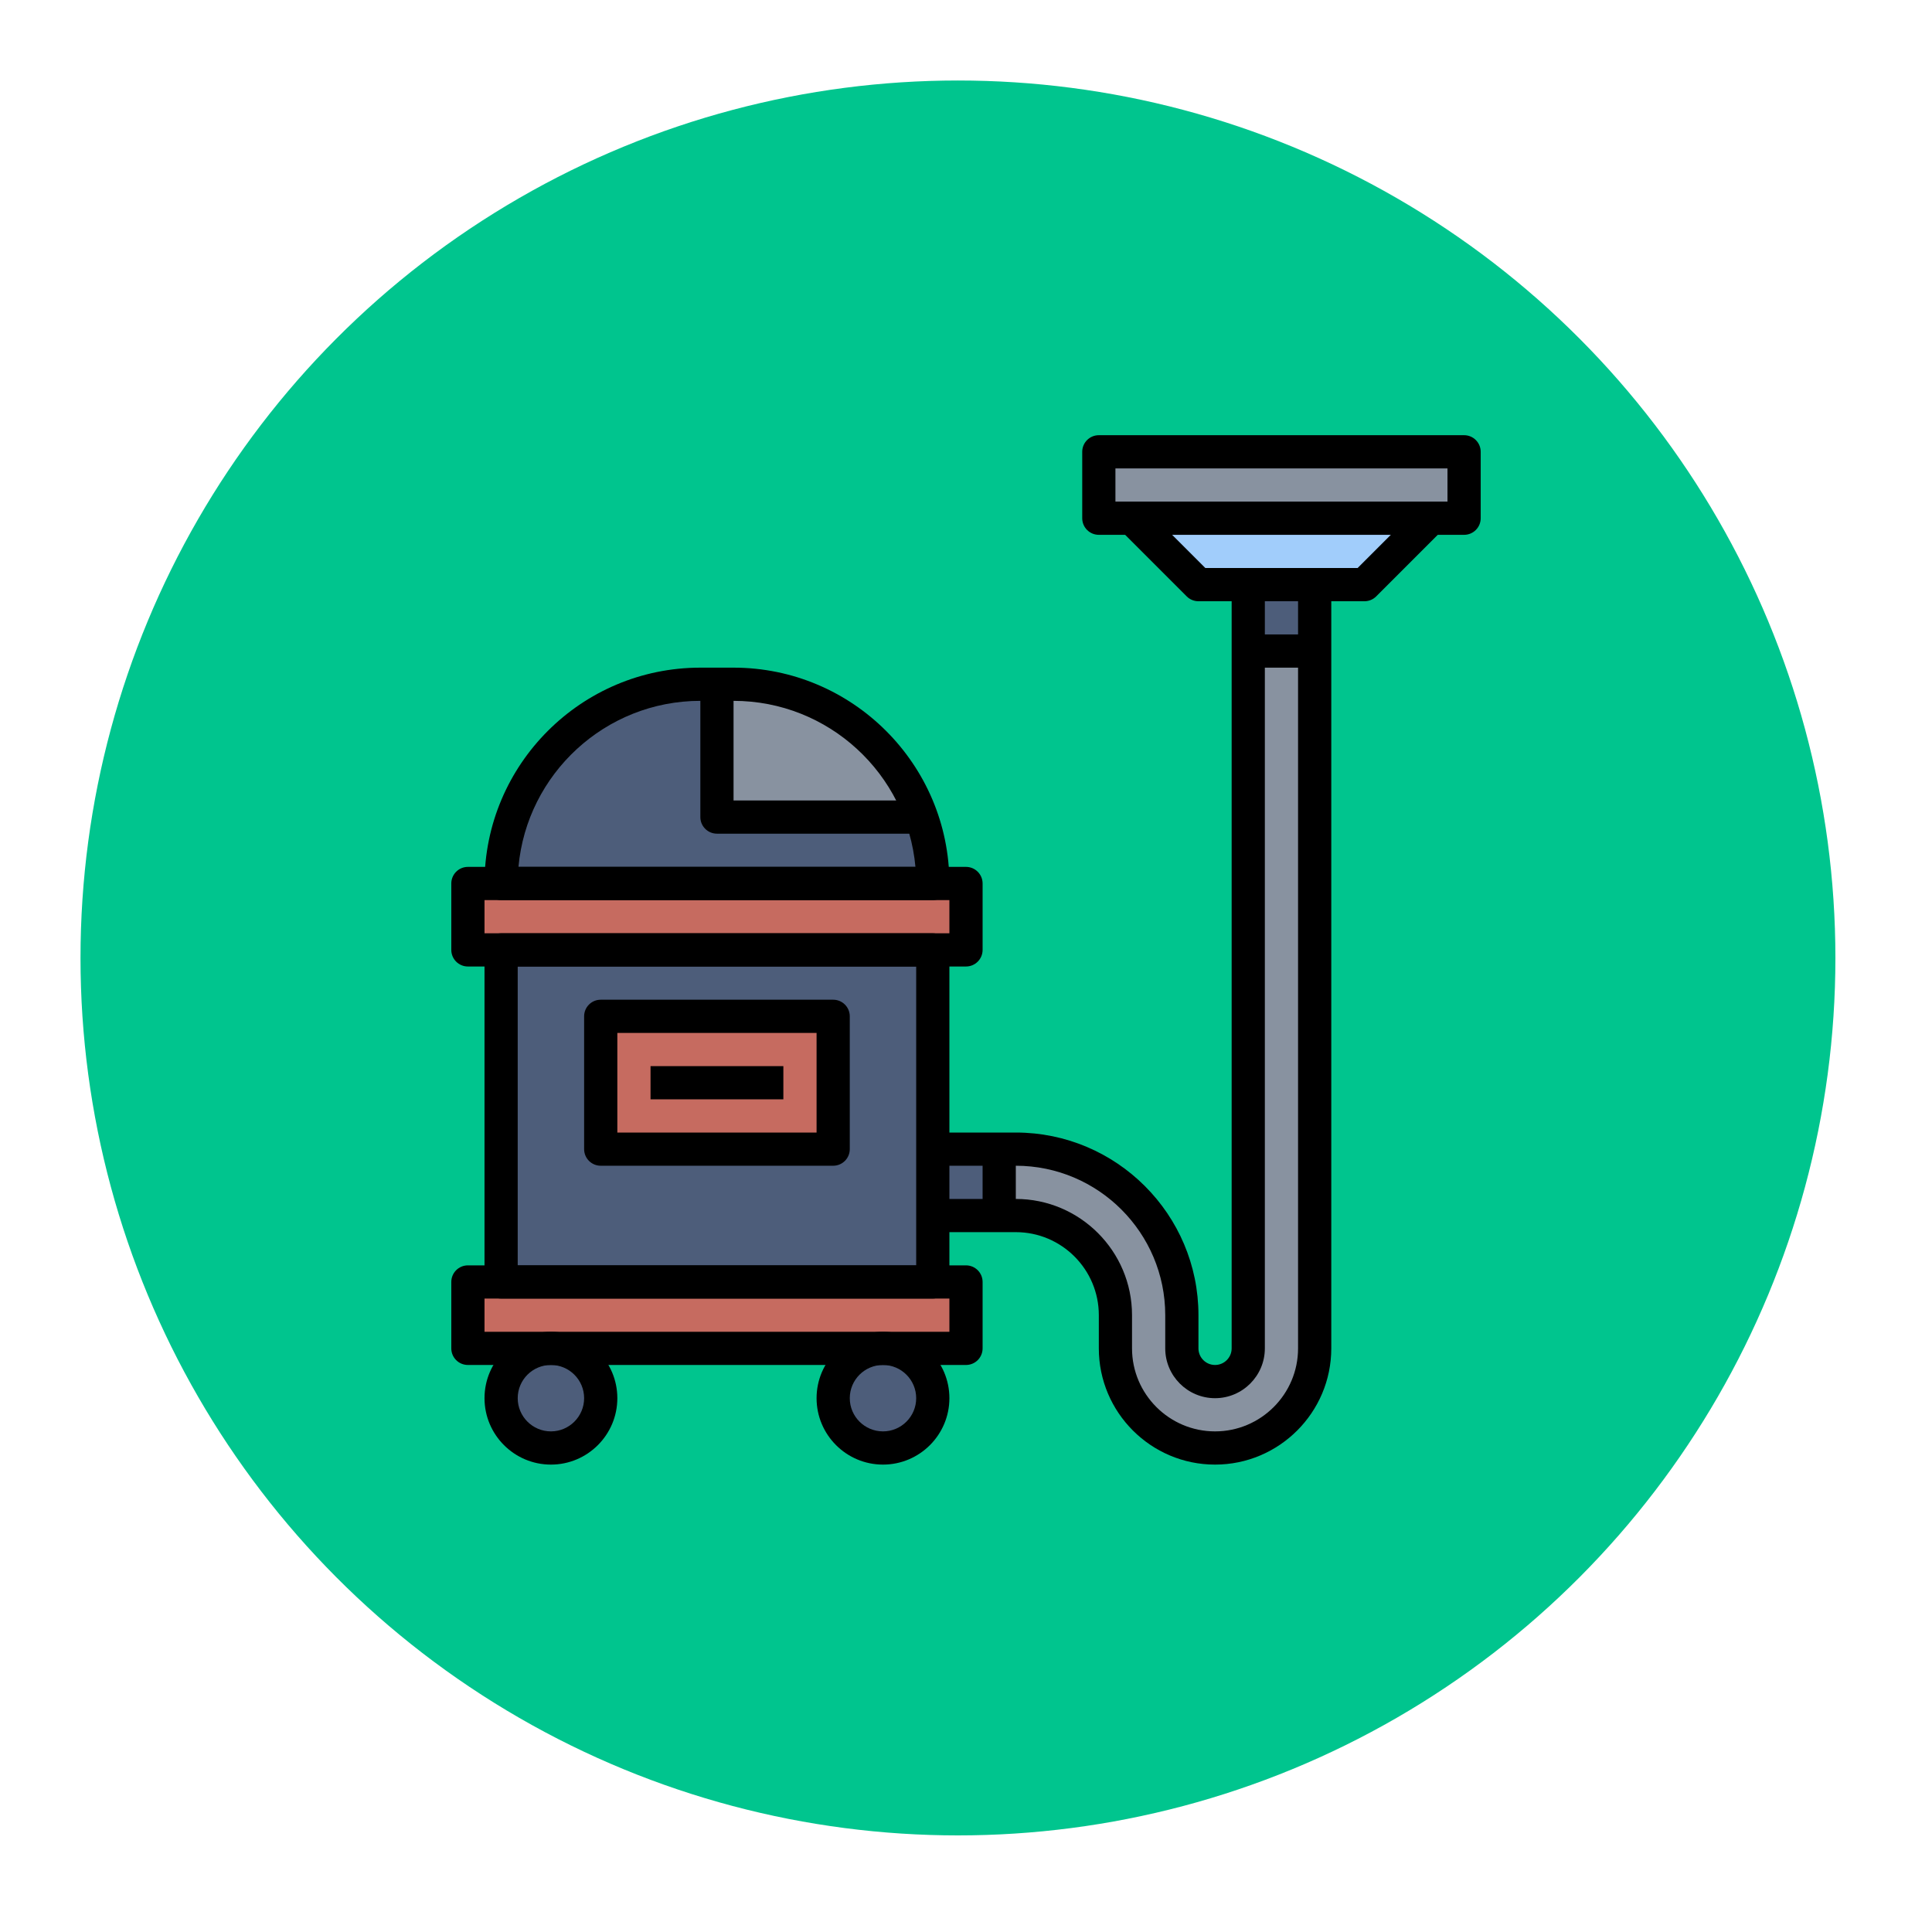 <svg width="120" height="120" viewBox="-5 -5 120 120" fill="none" xmlns="http://www.w3.org/2000/svg">
    <defs>
      <filter id="shadow">
        <feDropShadow dx="0.1" dy="0.8" stdDeviation="2.5"/>
      </filter>
    </defs>
<circle cx="54.5" cy="54.5" r="54.5" fill="#00C58E" filter="url(#shadow)"/>
<path d="M63.25 23.062H85.938V27.188H63.25V23.062Z" fill="#8892A0"/>
<path d="M83.875 27.188L79.75 31.312H69.438L65.312 27.188" fill="#A1CDFB"/>
<path d="M52.938 70.5H58.094C61.511 70.5 64.281 73.27 64.281 76.688V78.75C64.281 82.168 67.051 84.938 70.469 84.938C73.886 84.938 76.656 82.168 76.656 78.75V31.312H72.531V78.75C72.531 79.889 71.608 80.812 70.469 80.812C69.329 80.812 68.406 79.889 68.406 78.75V76.688C68.406 70.992 63.789 66.375 58.094 66.375H52.938" fill="#8892A0"/>
<path d="M52.938 66.375H57.062V70.5H52.938V66.375Z" fill="#4D5D7A"/>
<path d="M72.531 31.312H76.656V35.438H72.531V31.312Z" fill="#4D5D7A"/>
<path d="M26.125 54H52.938V74.625H26.125V54Z" fill="#4D5D7A"/>
<path d="M32.312 58.125H46.75V66.375H32.312V58.125Z" fill="#C66B60"/>
<path d="M29.219 84.938C30.927 84.938 32.312 83.552 32.312 81.844C32.312 80.135 30.927 78.75 29.219 78.75C27.51 78.75 26.125 80.135 26.125 81.844C26.125 83.552 27.51 84.938 29.219 84.938Z" fill="#4D5D7A"/>
<path d="M49.844 84.938C51.552 84.938 52.938 83.552 52.938 81.844C52.938 80.135 51.552 78.75 49.844 78.75C48.135 78.75 46.75 80.135 46.75 81.844C46.75 83.552 48.135 84.938 49.844 84.938Z" fill="#4D5D7A"/>
<path d="M24.062 74.625H55V78.75H24.062V74.625Z" fill="#C66B60"/>
<path d="M24.062 49.875H55V54H24.062V49.875Z" fill="#C66B60"/>
<path d="M40.562 37.5H38.5C31.666 37.5 26.125 43.041 26.125 49.875H52.938C52.938 43.041 47.397 37.5 40.562 37.5Z" fill="#4D5D7A"/>
<path d="M40.562 37.5H39.531V45.75H52.219C50.518 40.946 45.949 37.5 40.562 37.5Z" fill="#8892A0"/>
<path d="M55 79.781H24.062C23.492 79.781 23.031 79.32 23.031 78.75V74.625C23.031 74.055 23.492 73.594 24.062 73.594H55C55.57 73.594 56.031 74.055 56.031 74.625V78.75C56.031 79.32 55.57 79.781 55 79.781ZM25.094 77.719H53.969V75.656H25.094V77.719Z" fill="black"/>
<path d="M29.219 85.969C26.944 85.969 25.094 84.119 25.094 81.844C25.094 79.569 26.944 77.719 29.219 77.719C31.494 77.719 33.344 79.569 33.344 81.844C33.344 84.119 31.494 85.969 29.219 85.969ZM29.219 79.781C28.081 79.781 27.156 80.706 27.156 81.844C27.156 82.981 28.081 83.906 29.219 83.906C30.356 83.906 31.281 82.981 31.281 81.844C31.281 80.706 30.356 79.781 29.219 79.781Z" fill="black"/>
<path d="M49.844 85.969C47.569 85.969 45.719 84.119 45.719 81.844C45.719 79.569 47.569 77.719 49.844 77.719C52.119 77.719 53.969 79.569 53.969 81.844C53.969 84.119 52.119 85.969 49.844 85.969ZM49.844 79.781C48.706 79.781 47.781 80.706 47.781 81.844C47.781 82.981 48.706 83.906 49.844 83.906C50.981 83.906 51.906 82.981 51.906 81.844C51.906 80.706 50.981 79.781 49.844 79.781Z" fill="black"/>
<path d="M52.938 75.656H26.125C25.555 75.656 25.094 75.195 25.094 74.625V54C25.094 53.431 25.555 52.969 26.125 52.969H52.938C53.508 52.969 53.969 53.431 53.969 54V74.625C53.969 75.195 53.508 75.656 52.938 75.656ZM27.156 73.594H51.906V55.031H27.156V73.594Z" fill="black"/>
<path d="M55 55.031H24.062C23.492 55.031 23.031 54.569 23.031 54V49.875C23.031 49.306 23.492 48.844 24.062 48.844H55C55.57 48.844 56.031 49.306 56.031 49.875V54C56.031 54.569 55.57 55.031 55 55.031ZM25.094 52.969H53.969V50.906H25.094V52.969Z" fill="black"/>
<path d="M52.938 50.906H26.125C25.555 50.906 25.094 50.444 25.094 49.875C25.094 42.483 31.108 36.469 38.5 36.469H40.562C47.955 36.469 53.969 42.483 53.969 49.875C53.969 50.444 53.508 50.906 52.938 50.906ZM27.203 48.844H51.86C51.337 43.07 46.471 38.531 40.562 38.531H38.5C32.592 38.531 27.726 43.07 27.203 48.844Z" fill="black"/>
<path d="M51.906 46.781H39.531C38.961 46.781 38.5 46.319 38.5 45.75V37.5H40.562V44.719H51.906V46.781Z" fill="black"/>
<path d="M85.938 28.219H63.25C62.68 28.219 62.219 27.757 62.219 27.188V23.062C62.219 22.493 62.68 22.031 63.25 22.031H85.938C86.508 22.031 86.969 22.493 86.969 23.062V27.188C86.969 27.757 86.508 28.219 85.938 28.219ZM64.281 26.156H84.906V24.094H64.281V26.156Z" fill="black"/>
<path d="M79.75 32.344H69.438C69.163 32.344 68.901 32.236 68.708 32.042L64.583 27.917L66.042 26.458L69.865 30.281H79.323L83.146 26.458L84.604 27.917L80.479 32.042C80.286 32.236 80.024 32.344 79.75 32.344Z" fill="black"/>
<path d="M70.469 81.844C68.763 81.844 67.375 80.456 67.375 78.75V76.688C67.375 71.569 63.212 67.406 58.094 67.406H52.938V65.344H58.094C64.348 65.344 69.438 70.433 69.438 76.688V78.75C69.438 79.319 69.9 79.781 70.469 79.781C71.038 79.781 71.5 79.319 71.5 78.75V31.312H73.562V78.75C73.562 80.456 72.174 81.844 70.469 81.844Z" fill="black"/>
<path d="M70.469 85.969C66.489 85.969 63.25 82.73 63.25 78.75V76.688C63.25 73.844 60.937 71.531 58.094 71.531H52.938V69.469H58.094C62.073 69.469 65.312 72.708 65.312 76.688V78.75C65.312 81.593 67.626 83.906 70.469 83.906C73.312 83.906 75.625 81.593 75.625 78.75V31.312H77.688V78.75C77.688 82.73 74.448 85.969 70.469 85.969Z" fill="black"/>
<path d="M72.531 34.406H76.656V36.469H72.531V34.406Z" fill="black"/>
<path d="M56.031 66.375H58.094V70.5H56.031V66.375Z" fill="black"/>
<path d="M46.75 67.406H32.312C31.742 67.406 31.281 66.945 31.281 66.375V58.125C31.281 57.555 31.742 57.094 32.312 57.094H46.75C47.32 57.094 47.781 57.555 47.781 58.125V66.375C47.781 66.945 47.32 67.406 46.75 67.406ZM33.344 65.344H45.719V59.156H33.344V65.344Z" fill="black"/>
<path d="M35.406 61.219H43.656V63.281H35.406V61.219Z" fill="black"/>
</svg>
